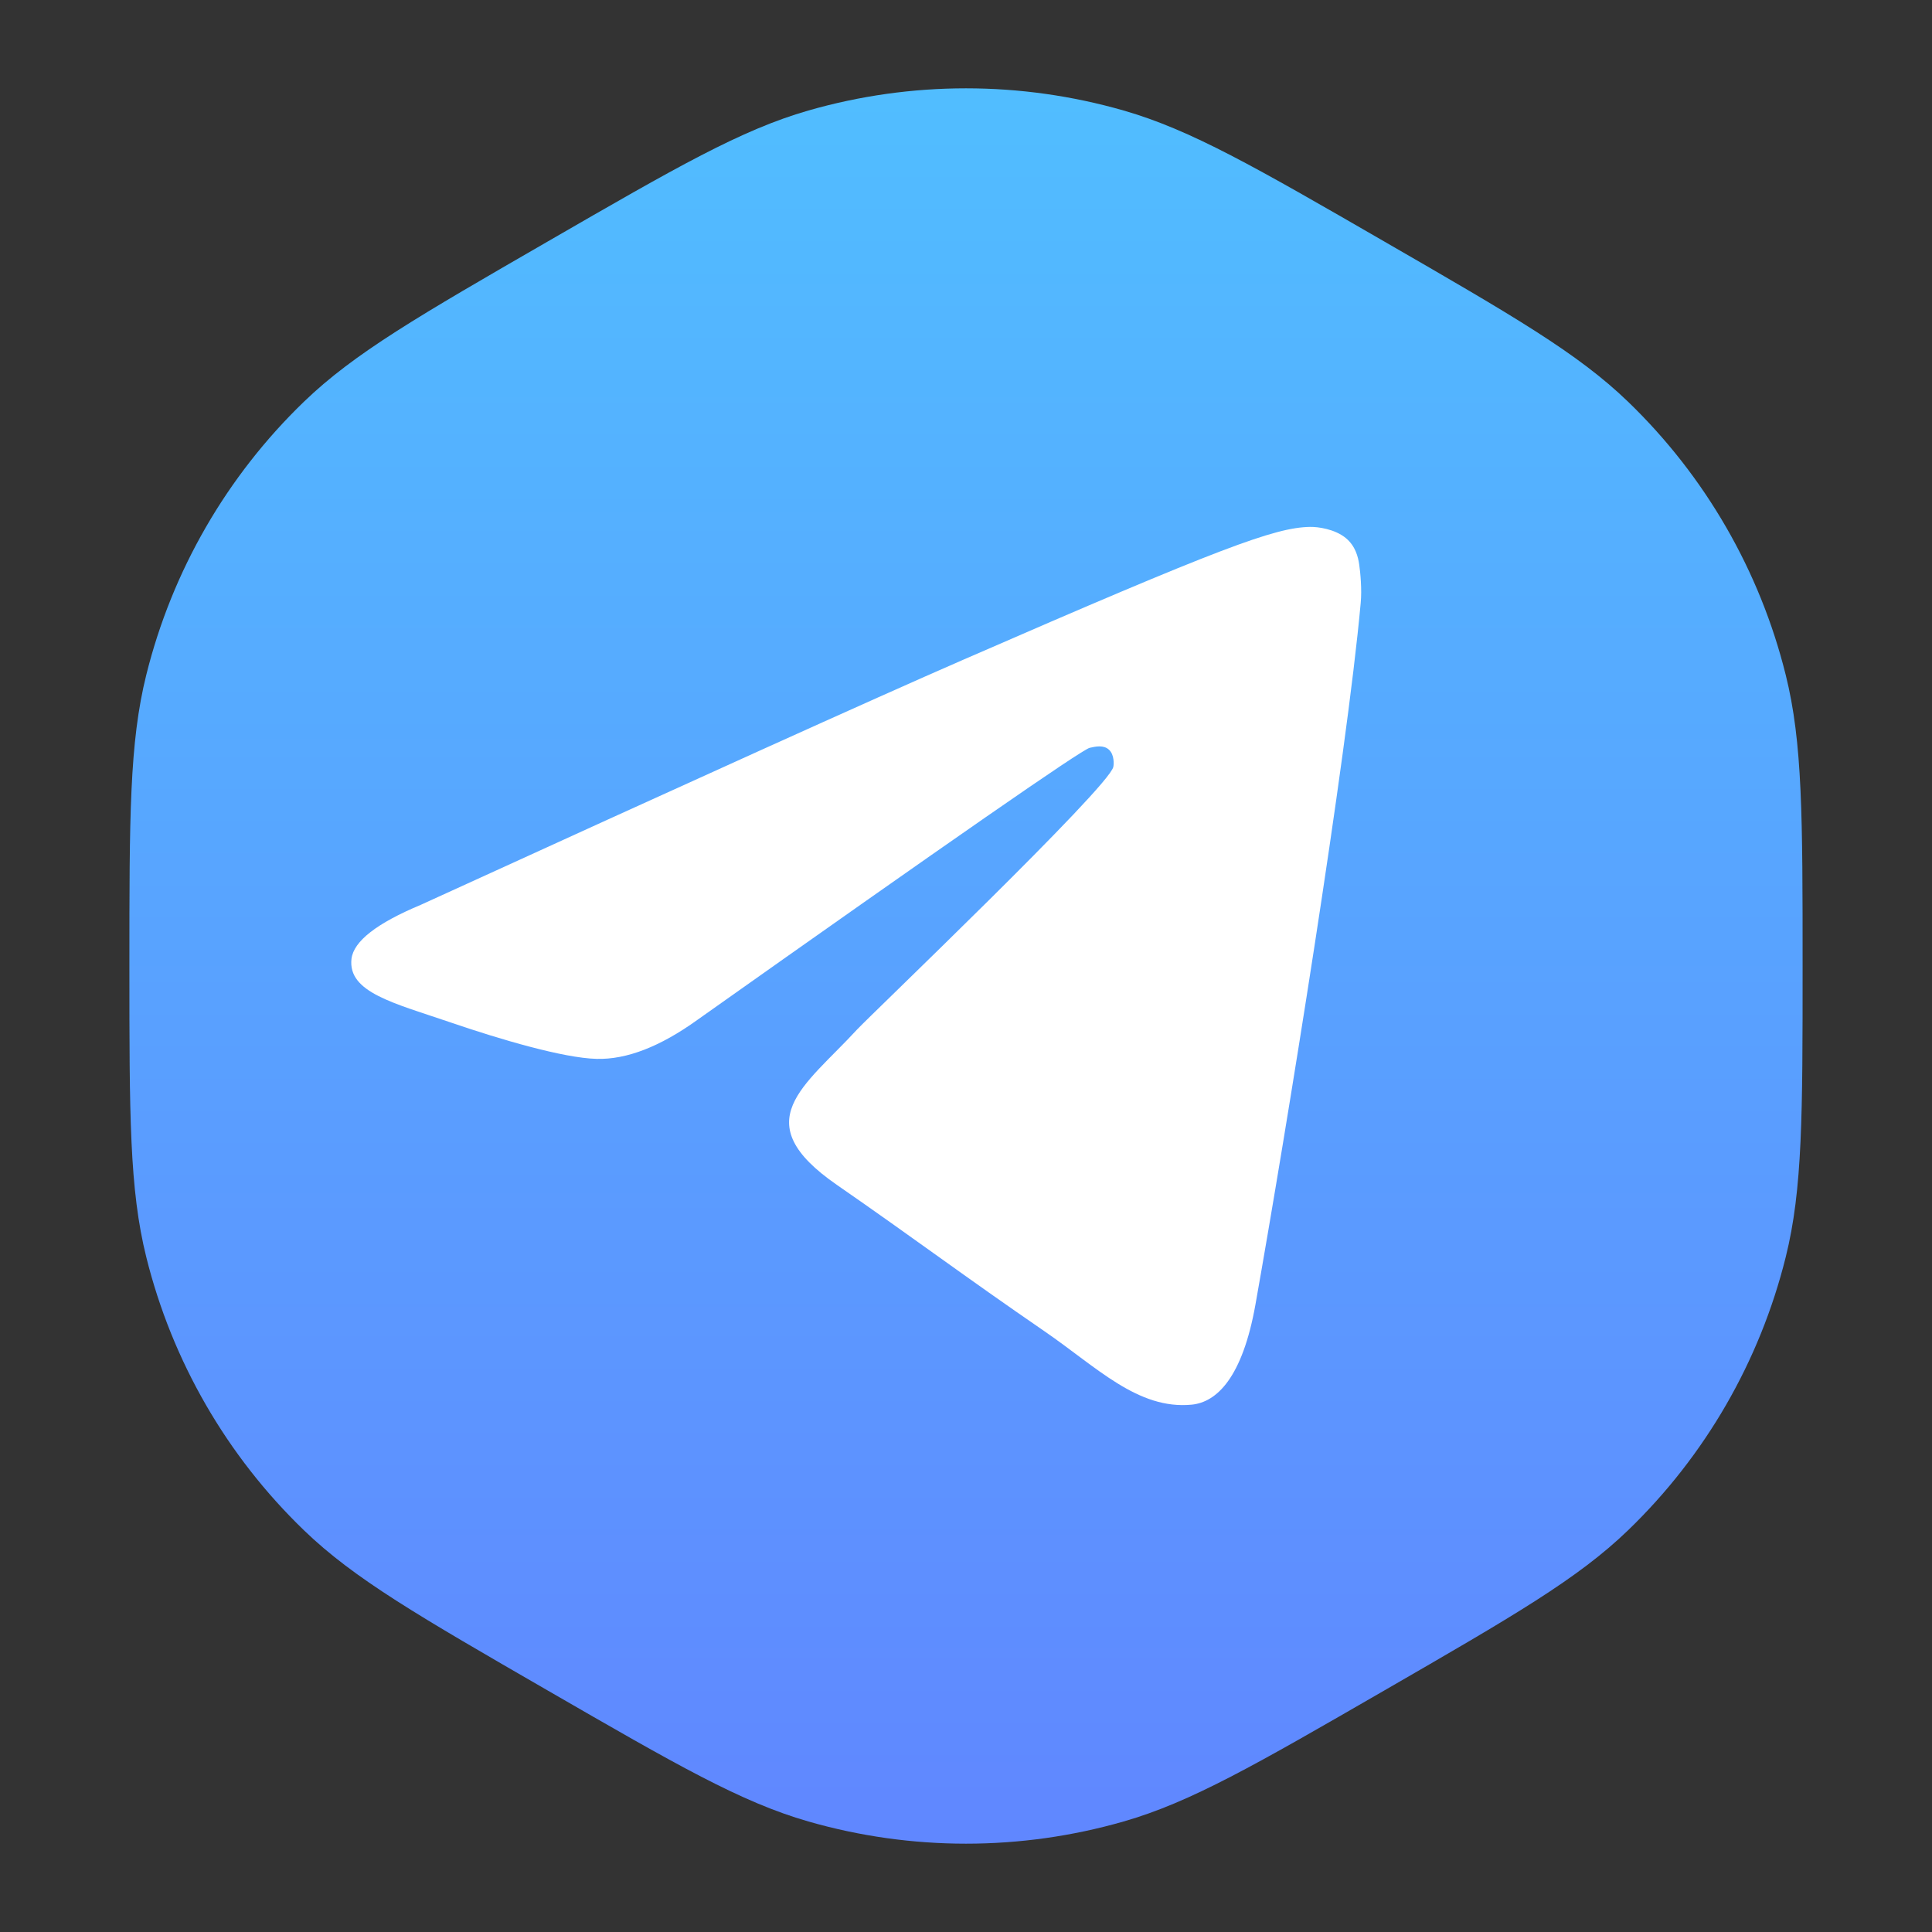 <?xml version="1.0" encoding="UTF-8"?> <svg xmlns="http://www.w3.org/2000/svg" width="44" height="44" viewBox="0 0 44 44" fill="none"><rect x="0" y="0" width="44" height="44" fill="#333333" stroke="none"/> <g clip-path="url(#clip0_1189_149)"> <path d="M12.474 5.5C15.411 3.804 16.879 2.957 18.41 2.517C20.756 1.843 23.244 1.843 25.59 2.517C27.121 2.957 28.589 3.804 31.526 5.5V5.5C34.463 7.196 35.932 8.043 37.078 9.149C38.835 10.844 40.079 12.999 40.668 15.368C41.053 16.913 41.053 18.609 41.053 22V22C41.053 25.391 41.053 27.087 40.668 28.632C40.079 31.001 38.835 33.156 37.078 34.851C35.932 35.957 34.463 36.804 31.526 38.5V38.5C28.589 40.196 27.121 41.043 25.59 41.483C23.244 42.157 20.756 42.157 18.41 41.483C16.879 41.043 15.411 40.196 12.474 38.5V38.5C9.537 36.804 8.068 35.957 6.922 34.851C5.165 33.156 3.921 31.001 3.332 28.632C2.947 27.087 2.947 25.391 2.947 22V22C2.947 18.609 2.947 16.913 3.332 15.368C3.921 12.999 5.165 10.844 6.922 9.149C8.068 8.043 9.537 7.196 12.474 5.5V5.5Z" fill="url(#paint0_linear_1189_149)"></path> <path fill-rule="evenodd" clip-rule="evenodd" d="M9.581 20.608C15.757 17.787 19.874 15.924 21.933 15.027C27.817 12.463 29.037 12.014 29.833 12C30.006 11.996 30.4 12.045 30.655 12.258C30.871 12.44 30.93 12.685 30.955 12.858C30.981 13.031 31.019 13.427 30.989 13.733C30.672 17.249 29.291 25.773 28.592 29.71C28.295 31.377 27.711 31.932 27.143 31.99C25.915 32.11 24.979 31.137 23.788 30.319C21.924 29.039 20.87 28.239 19.061 26.986C16.968 25.541 18.324 24.746 19.518 23.448C19.832 23.111 25.25 17.938 25.355 17.466C25.368 17.409 25.381 17.191 25.258 17.076C25.135 16.96 24.953 17 24.817 17.031C24.631 17.076 21.653 19.142 15.884 23.226C15.037 23.835 14.274 24.133 13.588 24.115C12.83 24.097 11.377 23.666 10.297 23.297C8.971 22.844 7.916 22.604 8.005 21.835C8.056 21.435 8.581 21.026 9.581 20.608Z" fill="white"></path> </g> <defs> <linearGradient id="paint0_linear_1189_149" x1="22" y1="0" x2="22" y2="44" gradientUnits="userSpaceOnUse"> <stop stop-color="#50C0FF"></stop> <stop offset="1" stop-color="#6184FF"></stop> </linearGradient> <clipPath id="clip0_1189_149"> <rect width="44" height="44" fill="white"></rect> </clipPath> </defs> </svg> 